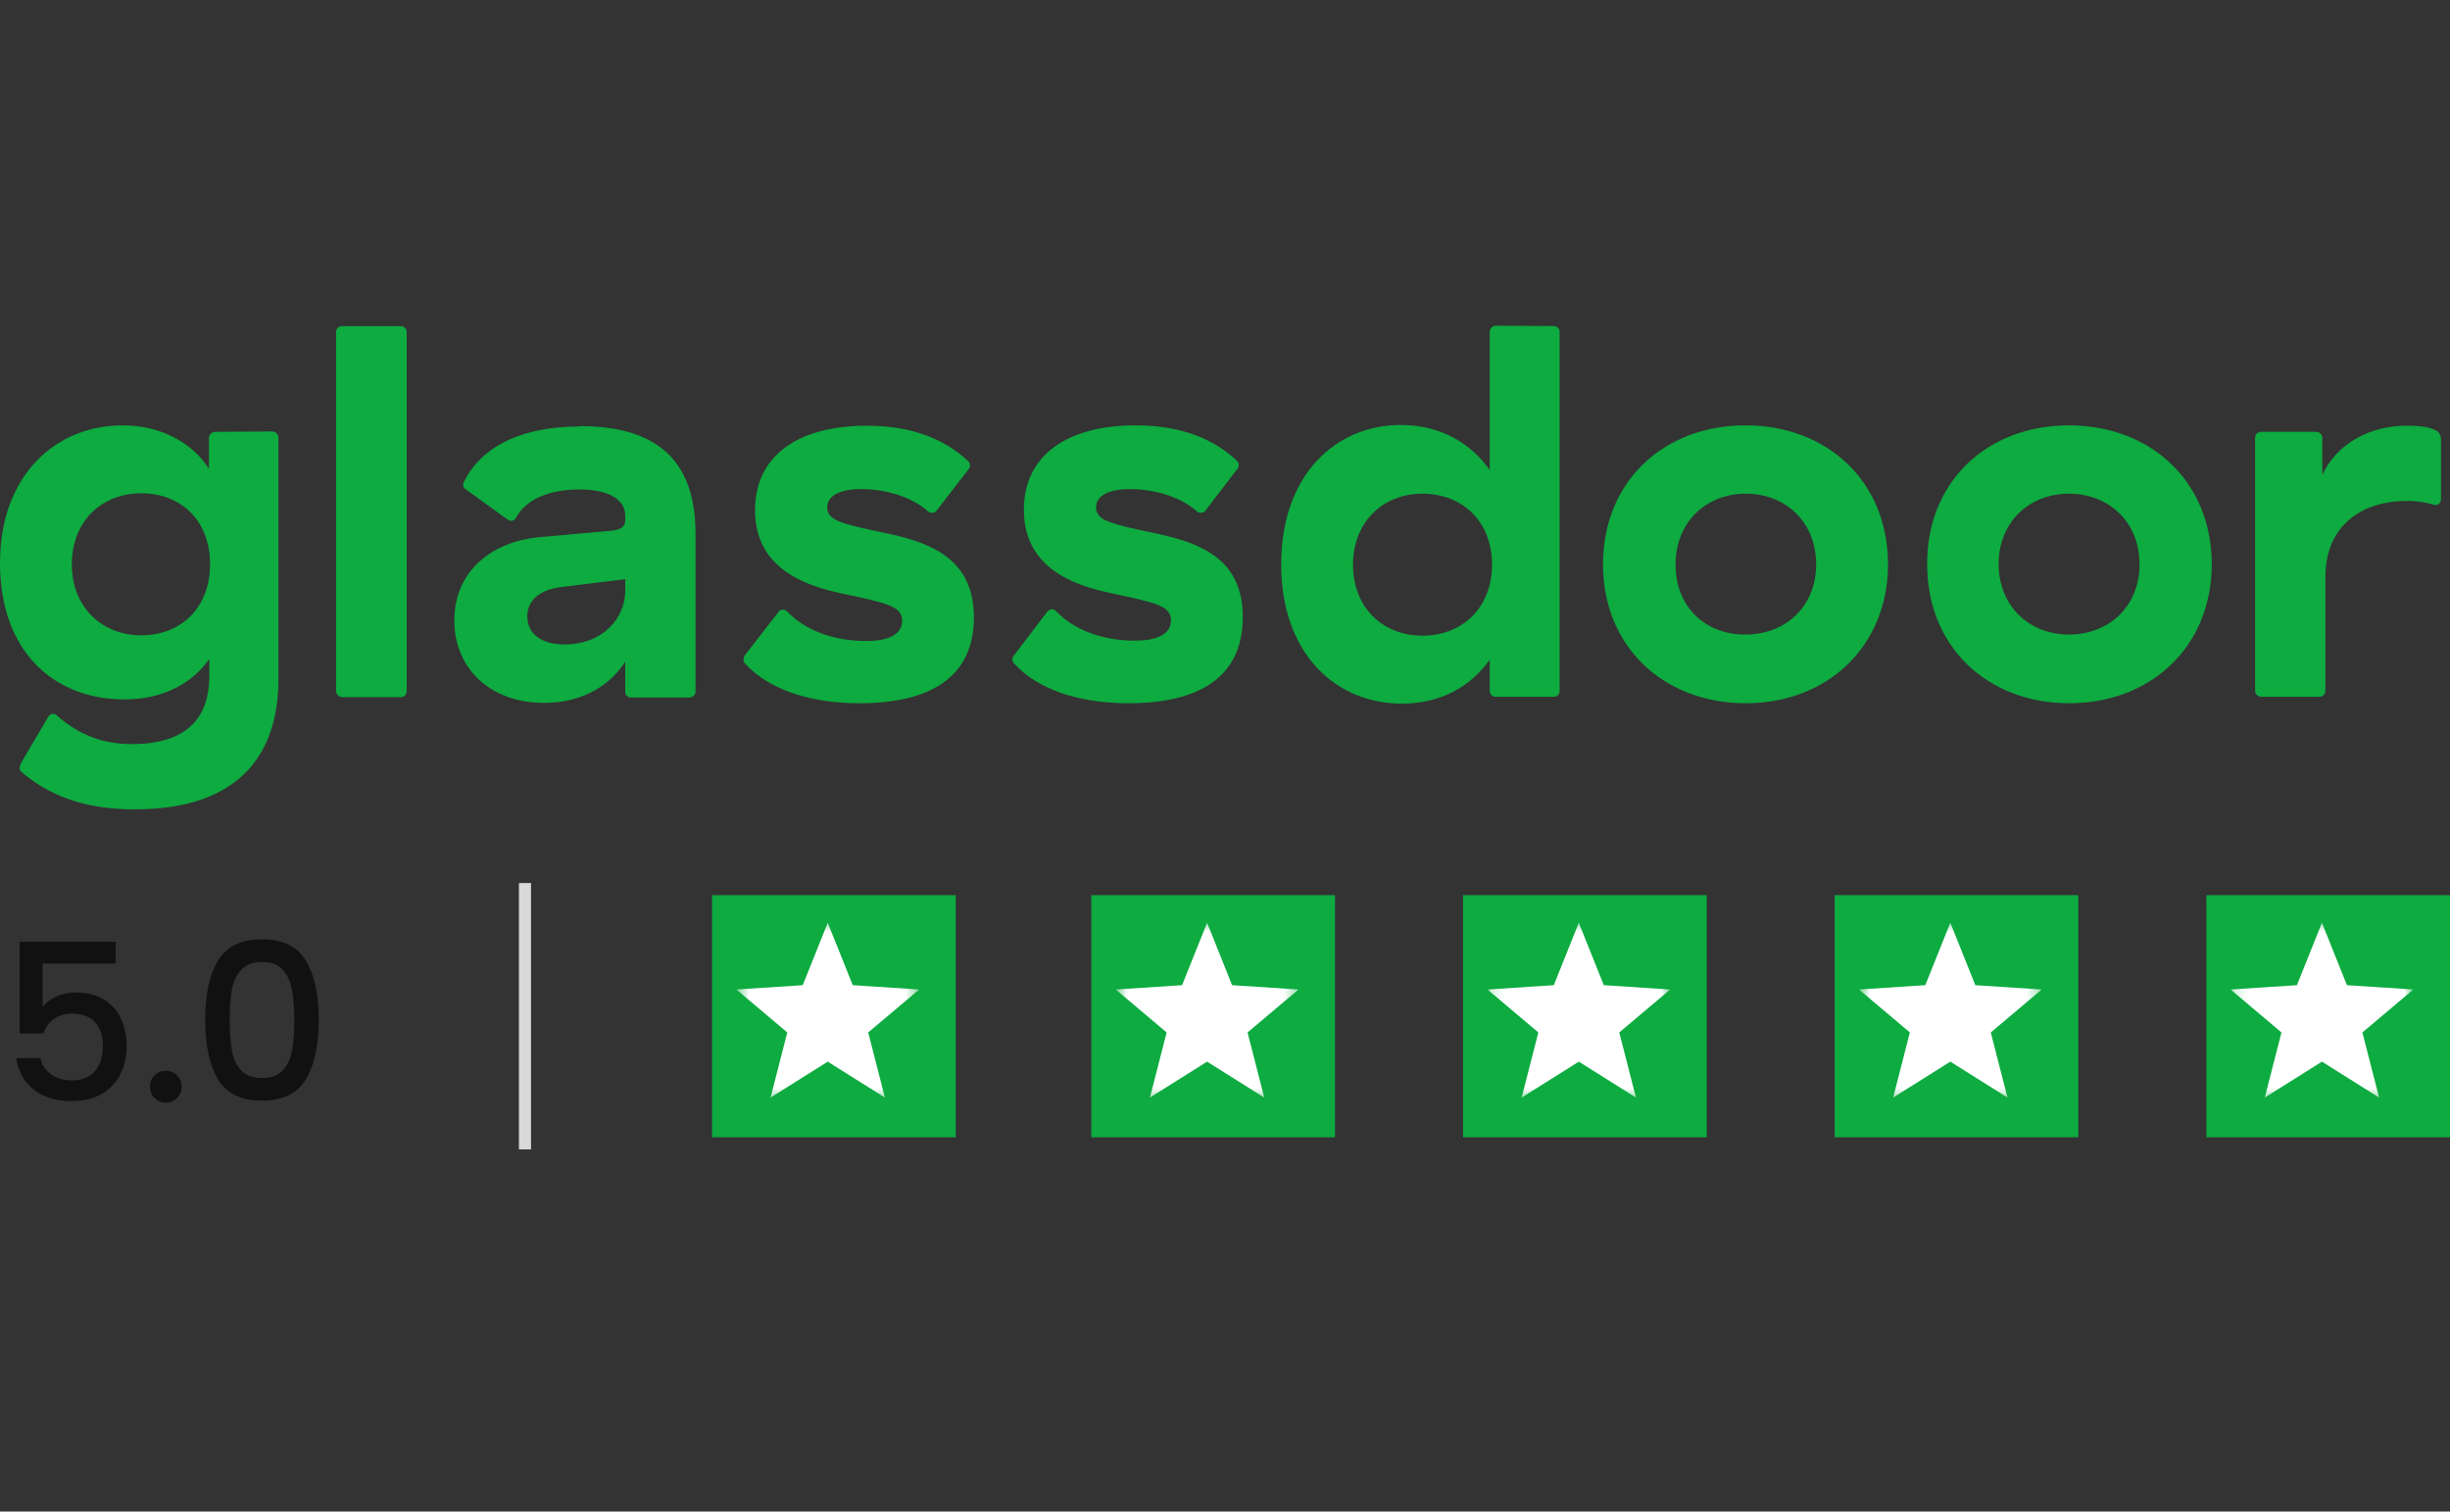 <svg width="188" height="116" viewBox="0 0 188 116" fill="none" xmlns="http://www.w3.org/2000/svg">
<rect x="0" y="0" width="188" height="116" fill="#333333" stroke="none"/>
<g clip-path="url(#clip0_9510_6823)">
<path fill-rule="evenodd" clip-rule="evenodd" d="M187.281 33.579C187.281 33.374 187.134 33.14 186.957 33.052C186.544 32.818 185.925 32.671 184.658 32.671C181.799 32.671 179.294 34.077 178.204 36.45V33.579C178.204 33.345 177.998 33.14 177.734 33.14H173.489C173.253 33.14 173.047 33.316 173.047 33.579V53.031C173.047 53.265 173.253 53.47 173.517 53.47L177.998 53.471C178.233 53.471 178.44 53.265 178.44 53.031V44.272C178.44 40.376 181.181 38.442 184.687 38.442C185.512 38.442 186.338 38.588 186.75 38.735C187.045 38.823 187.31 38.618 187.31 38.296V33.55L187.281 33.579ZM158.754 32.642C165.031 32.642 169.717 36.948 169.717 43.305C169.717 49.633 165.031 53.968 158.784 53.968C152.535 53.968 147.88 49.662 147.88 43.305C147.85 36.948 152.506 32.642 158.754 32.642ZM158.754 48.696C161.819 48.696 164.176 46.557 164.176 43.305C164.176 40.053 161.819 37.886 158.754 37.886C155.719 37.886 153.361 40.053 153.361 43.305C153.39 46.557 155.748 48.696 158.754 48.696ZM133.941 32.642C140.217 32.642 144.874 36.948 144.874 43.305C144.874 49.633 140.188 53.968 133.97 53.968C127.693 53.968 123.007 49.662 123.007 43.305C123.007 36.948 127.663 32.642 133.941 32.642ZM133.941 48.696C137.005 48.696 139.362 46.557 139.362 43.305C139.362 40.053 137.005 37.886 133.97 37.886C130.935 37.886 128.576 40.053 128.576 43.305C128.547 46.586 130.905 48.725 133.941 48.696ZM119.236 25.025C119.471 25.025 119.677 25.201 119.677 25.465V53.031C119.677 53.265 119.5 53.47 119.236 53.47L114.755 53.471C114.519 53.471 114.313 53.265 114.313 53.031V50.629C112.81 52.738 110.511 53.998 107.565 53.998C102.525 53.998 98.311 50.19 98.311 43.305C98.311 36.421 102.525 32.613 107.476 32.613C110.659 32.613 112.928 34.107 114.313 36.069V25.465C114.313 25.23 114.519 24.996 114.785 24.996L119.236 25.025ZM109.156 48.783C112.162 48.783 114.491 46.674 114.491 43.334C114.491 39.966 112.162 37.886 109.156 37.886C106.12 37.886 103.823 40.053 103.823 43.334C103.823 46.645 106.12 48.783 109.156 48.783ZM95.364 47.348C95.364 51.977 92.005 53.968 86.582 53.968C82.869 53.968 79.628 52.943 77.801 50.893C77.653 50.717 77.653 50.482 77.801 50.307L80.364 46.938C80.541 46.703 80.865 46.703 81.042 46.908C82.397 48.315 84.519 49.164 87.113 49.164C88.616 49.164 89.853 48.754 89.853 47.611C89.853 46.498 88.734 46.264 85.315 45.532C82.309 44.916 78.566 43.539 78.566 39.116C78.566 34.985 81.838 32.642 87.142 32.642C90.649 32.642 93.154 33.697 94.922 35.366C95.099 35.542 95.099 35.806 94.952 35.982L92.505 39.175C92.359 39.38 92.064 39.409 91.858 39.262C90.679 38.179 88.675 37.534 86.7 37.534C85.05 37.534 84.107 38.061 84.107 38.94C84.107 39.966 85.227 40.2 88.822 40.962C92.388 41.723 95.364 43.071 95.364 47.348ZM74.736 47.348C74.736 51.977 71.376 53.968 65.954 53.968C62.211 53.968 58.999 52.943 57.142 50.893C57.024 50.717 57.024 50.482 57.142 50.307L59.736 46.967C59.883 46.733 60.237 46.733 60.413 46.938C61.769 48.344 63.891 49.193 66.484 49.193C67.987 49.193 69.225 48.783 69.225 47.641C69.225 46.528 68.105 46.293 64.686 45.561C61.681 44.946 57.938 43.569 57.938 39.145C57.938 35.015 61.179 32.671 66.514 32.671C70.02 32.671 72.526 33.726 74.293 35.396C74.47 35.542 74.47 35.835 74.323 36.01L71.877 39.175C71.73 39.38 71.406 39.409 71.229 39.262C70.05 38.179 68.046 37.534 66.072 37.534C64.421 37.534 63.478 38.061 63.478 38.94C63.478 39.966 64.598 40.2 68.194 40.962C71.73 41.723 74.706 43.071 74.736 47.348ZM44.47 32.7C50.394 32.7 53.37 35.308 53.37 40.962V53.09C53.37 53.324 53.164 53.529 52.898 53.529H48.419C48.184 53.529 47.977 53.354 47.977 53.09V50.775C46.946 52.416 44.913 53.939 41.729 53.939C37.692 53.939 34.863 51.361 34.863 47.611C34.863 43.92 37.633 41.577 41.376 41.225L46.946 40.727C47.682 40.639 47.977 40.405 47.977 39.907V39.585C47.977 38.413 46.857 37.563 44.441 37.563C42.496 37.563 40.462 38.12 39.578 39.761C39.461 39.995 39.166 40.024 38.959 39.878L35.718 37.534C35.541 37.417 35.482 37.153 35.6 36.977C37.014 34.136 40.227 32.73 44.47 32.73V32.7ZM47.977 45.268V44.448L42.967 45.063C41.317 45.297 40.462 46.147 40.462 47.29C40.462 48.608 41.493 49.457 43.35 49.457C46.179 49.457 48.007 47.494 47.977 45.268ZM31.209 25.465V53.031C31.209 53.295 31.002 53.5 30.767 53.5H26.258C26.022 53.5 25.786 53.295 25.786 53.031V25.465C25.786 25.23 25.993 25.026 26.228 25.026L30.737 25.025C31.002 25.025 31.209 25.23 31.209 25.465ZM20.894 33.111C21.13 33.111 21.366 33.316 21.366 33.579V52.123C21.366 57.367 18.861 62.112 10.315 62.112C6.395 62.112 3.684 60.999 1.621 59.212C1.474 59.095 1.444 58.831 1.71 58.392L3.713 54.994C3.832 54.76 4.156 54.701 4.362 54.906C5.982 56.341 7.81 57.103 10.108 57.103C14.647 57.103 16.061 54.789 16.061 51.859V50.57C14.735 52.474 12.466 53.675 9.549 53.675C4.126 53.675 0 49.984 0 43.217C0 36.42 4.332 32.642 9.401 32.642C12.525 32.642 14.883 34.136 16.032 35.981V33.608C16.032 33.374 16.238 33.14 16.503 33.14L20.894 33.111ZM10.845 48.754C13.88 48.754 16.12 46.645 16.12 43.305C16.12 39.936 13.88 37.856 10.845 37.856C7.78 37.856 5.511 40.024 5.511 43.305C5.511 46.586 7.809 48.754 10.845 48.754Z" fill="#0DAB40"/>
<path d="M8.881 73.941H3.269V77.271C3.504 76.959 3.85 76.697 4.308 76.485C4.777 76.273 5.274 76.167 5.799 76.167C6.737 76.167 7.496 76.368 8.077 76.769C8.669 77.171 9.088 77.678 9.334 78.292C9.591 78.905 9.719 79.552 9.719 80.233C9.719 81.058 9.557 81.794 9.233 82.441C8.92 83.077 8.446 83.579 7.809 83.947C7.184 84.315 6.413 84.499 5.497 84.499C4.28 84.499 3.303 84.198 2.566 83.596C1.829 82.993 1.387 82.196 1.242 81.203H3.102C3.225 81.727 3.498 82.146 3.923 82.458C4.347 82.759 4.877 82.91 5.514 82.91C6.307 82.91 6.899 82.67 7.29 82.19C7.692 81.711 7.893 81.075 7.893 80.283C7.893 79.48 7.692 78.866 7.29 78.442C6.888 78.007 6.296 77.79 5.514 77.79C4.967 77.79 4.503 77.929 4.124 78.208C3.755 78.476 3.487 78.844 3.319 79.312H1.51V72.268H8.881V73.941ZM12.729 84.617C12.383 84.617 12.092 84.499 11.858 84.265C11.623 84.031 11.506 83.741 11.506 83.395C11.506 83.049 11.623 82.759 11.858 82.525C12.092 82.291 12.383 82.174 12.729 82.174C13.064 82.174 13.349 82.291 13.583 82.525C13.818 82.759 13.935 83.049 13.935 83.395C13.935 83.741 13.818 84.031 13.583 84.265C13.349 84.499 13.064 84.617 12.729 84.617ZM15.748 78.242C15.748 76.312 16.072 74.806 16.72 73.724C17.378 72.631 18.506 72.084 20.104 72.084C21.701 72.084 22.823 72.631 23.471 73.724C24.13 74.806 24.459 76.312 24.459 78.242C24.459 80.194 24.13 81.722 23.471 82.826C22.823 83.919 21.701 84.466 20.104 84.466C18.506 84.466 17.378 83.919 16.72 82.826C16.072 81.722 15.748 80.194 15.748 78.242ZM22.583 78.242C22.583 77.338 22.521 76.574 22.399 75.949C22.287 75.325 22.052 74.817 21.695 74.427C21.338 74.025 20.807 73.824 20.104 73.824C19.4 73.824 18.869 74.025 18.512 74.427C18.155 74.817 17.915 75.325 17.792 75.949C17.68 76.574 17.624 77.338 17.624 78.242C17.624 79.178 17.68 79.965 17.792 80.601C17.903 81.237 18.138 81.75 18.495 82.14C18.864 82.531 19.4 82.726 20.104 82.726C20.807 82.726 21.338 82.531 21.695 82.14C22.064 81.75 22.304 81.237 22.415 80.601C22.527 79.965 22.583 79.178 22.583 78.242Z" fill="#111111"/>
<path d="M40.747 67.766H39.82V88.207H40.747V67.766Z" fill="#D9D9D9"/>
<path d="M73.338 68.695H54.641V87.278H73.338V68.695Z" fill="#0DAB40"/>
<mask id="mask0_9510_6823" style="mask-type:luminance" maskUnits="userSpaceOnUse" x="56" y="70" width="15" height="15">
<path d="M70.531 70.553H56.508V84.49H70.531V70.553Z" fill="white"/>
</mask>
<g mask="url(#mask0_9510_6823)">
<path d="M70.531 75.937L65.435 75.604L63.516 70.812L61.597 75.604L56.508 75.937L60.411 79.231L59.13 84.229L63.516 81.473L67.902 84.229L66.621 79.231L70.531 75.937Z" fill="white"/>
</g>
<path d="M102.439 68.695H83.742V87.278H102.439V68.695Z" fill="#0DAB40"/>
<mask id="mask1_9510_6823" style="mask-type:luminance" maskUnits="userSpaceOnUse" x="85" y="70" width="15" height="15">
<path d="M99.64 70.553H85.617V84.49H99.64V70.553Z" fill="white"/>
</mask>
<g mask="url(#mask1_9510_6823)">
<path d="M99.64 75.937L94.544 75.604L92.626 70.812L90.707 75.604L85.617 75.937L89.521 79.231L88.24 84.229L92.626 81.473L97.011 84.229L95.731 79.231L99.64 75.937Z" fill="white"/>
</g>
<path d="M130.963 68.695H112.266V87.278H130.963V68.695Z" fill="#0DAB40"/>
<mask id="mask2_9510_6823" style="mask-type:luminance" maskUnits="userSpaceOnUse" x="114" y="70" width="15" height="15">
<path d="M128.163 70.553H114.141V84.49H128.163V70.553Z" fill="white"/>
</mask>
<g mask="url(#mask2_9510_6823)">
<path d="M128.163 75.937L123.068 75.604L121.149 70.812L119.23 75.604L114.141 75.937L118.044 79.231L116.763 84.229L121.149 81.473L125.535 84.229L124.254 79.231L128.163 75.937Z" fill="white"/>
</g>
<path d="M159.478 68.695H140.781V87.278H159.478V68.695Z" fill="#0DAB40"/>
<mask id="mask3_9510_6823" style="mask-type:luminance" maskUnits="userSpaceOnUse" x="142" y="70" width="15" height="15">
<path d="M156.671 70.553H142.648V84.49H156.671V70.553Z" fill="white"/>
</mask>
<g mask="url(#mask3_9510_6823)">
<path d="M156.671 75.937L151.577 75.604L149.657 70.812L147.738 75.604L142.648 75.937L146.553 79.231L145.271 84.229L149.657 81.473L154.043 84.229L152.762 79.231L156.671 75.937Z" fill="white"/>
</g>
<path d="M188.002 68.695H169.305V87.278H188.002V68.695Z" fill="#0DAB40"/>
<mask id="mask4_9510_6823" style="mask-type:luminance" maskUnits="userSpaceOnUse" x="171" y="70" width="15" height="15">
<path d="M185.187 70.553H171.164V84.49H185.187V70.553Z" fill="white"/>
</mask>
<g mask="url(#mask4_9510_6823)">
<path d="M185.187 75.937L180.091 75.604L178.173 70.812L176.254 75.604L171.164 75.937L175.068 79.231L173.787 84.229L178.173 81.473L182.559 84.229L181.278 79.231L185.187 75.937Z" fill="white"/>
</g>
</g>
<defs>
<clipPath id="clip0_9510_6823">
<rect width="188" height="66" fill="white" transform="translate(0 25)"/>
</clipPath>
</defs>
</svg>
